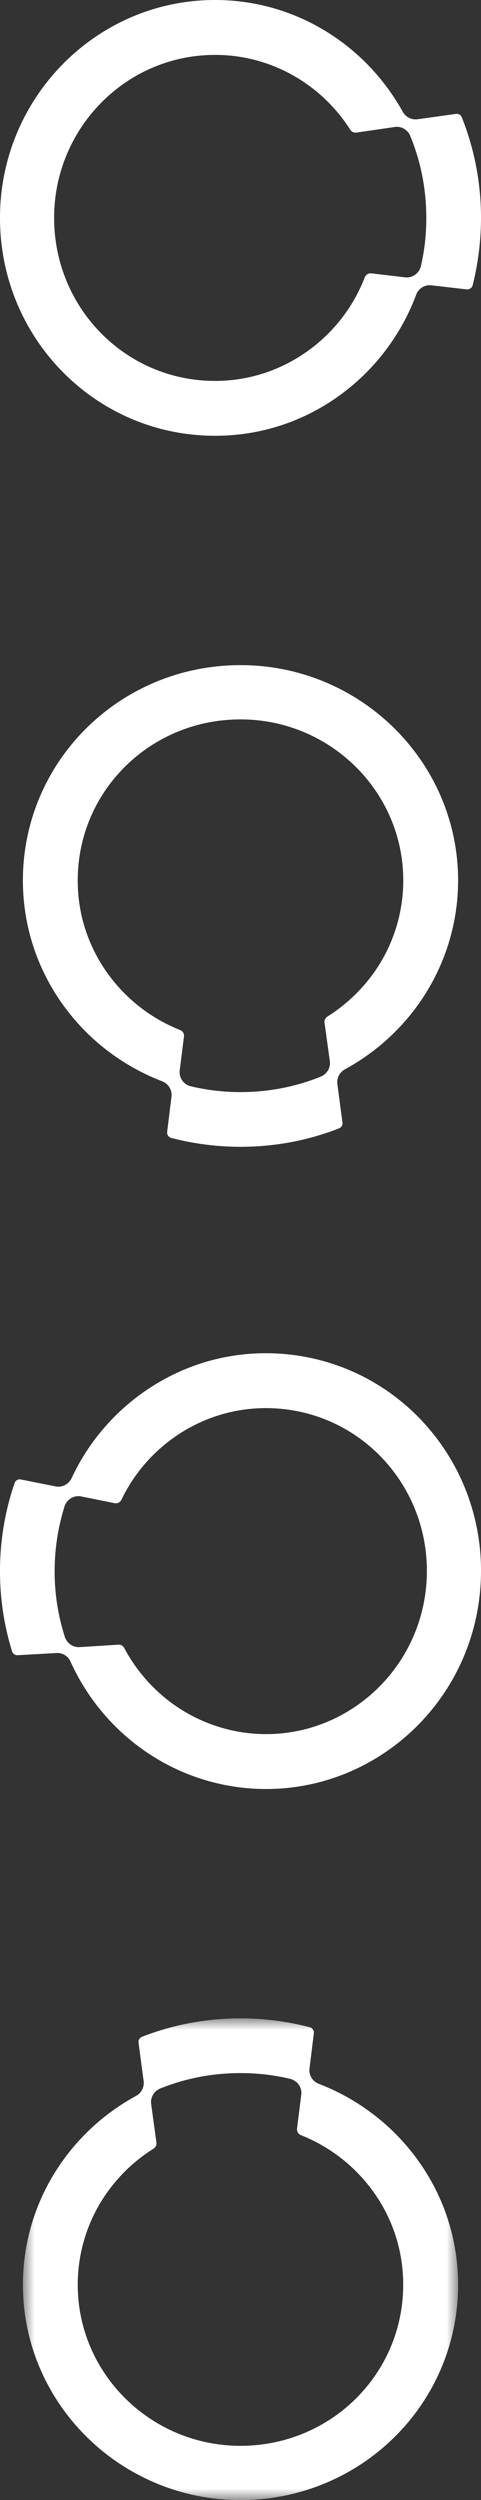 <svg width="21" height="109" viewBox="0 0 21 109" fill="none" xmlns="http://www.w3.org/2000/svg">
<rect x="0" y="0" width="21" height="109" fill="#333333" stroke="none"/>
<mask id="mask0_1_678" style="mask-type:luminance" maskUnits="userSpaceOnUse" x="1" y="88" width="19" height="21">
<path fill-rule="evenodd" clip-rule="evenodd" d="M1 109L1 88H20V109H1Z" fill="white"/>
</mask>
<g mask="url(#mask0_1_678)">
<path fill-rule="evenodd" clip-rule="evenodd" d="M12.967 92.811C12.953 92.931 13.024 93.044 13.139 93.091C14.406 93.595 15.493 94.442 16.295 95.549C17.176 96.775 17.63 98.226 17.603 99.734C17.538 103.588 14.379 106.649 10.474 106.637C6.567 106.622 3.393 103.477 3.393 99.612C3.393 98.38 3.723 97.166 4.344 96.103C4.925 95.118 5.738 94.282 6.708 93.677C6.796 93.618 6.844 93.516 6.829 93.414L6.602 91.754C6.552 91.46 6.717 91.172 6.994 91.058C8.108 90.61 9.281 90.385 10.498 90.385C11.232 90.385 11.957 90.467 12.661 90.636C12.994 90.712 13.206 91.029 13.15 91.358L12.967 92.811ZM6.199 88.804C6.095 88.845 6.034 88.947 6.048 89.057L6.269 90.718C6.311 90.983 6.181 91.251 5.942 91.379C4.551 92.136 3.366 93.225 2.503 94.553C1.519 96.062 1 97.812 1 99.612C1 104.793 5.27 109.008 10.513 109.002C15.803 108.993 20.047 104.753 20 99.525C19.979 97.524 19.331 95.622 18.122 94.017C17.53 93.234 16.826 92.547 16.018 91.979C15.367 91.516 14.662 91.14 13.92 90.854C13.634 90.747 13.466 90.455 13.516 90.158L13.702 88.647C13.716 88.527 13.64 88.417 13.522 88.385C12.538 88.131 11.524 88 10.498 88C9.016 88 7.569 88.268 6.199 88.804Z" fill="white"/>
</g>
<path fill-rule="evenodd" clip-rule="evenodd" d="M5.008 65.538C5.127 65.562 5.246 65.5 5.299 65.391C5.89 64.162 6.813 63.139 7.978 62.42C9.262 61.633 10.742 61.285 12.245 61.421C16.083 61.769 18.908 65.146 18.617 69.036C18.325 72.935 14.962 75.871 11.106 75.588C9.877 75.496 8.692 75.078 7.672 74.379C6.734 73.731 5.957 72.859 5.421 71.848C5.372 71.754 5.275 71.701 5.171 71.707L3.496 71.813C3.202 71.839 2.925 71.656 2.832 71.371C2.465 70.23 2.322 69.036 2.41 67.822C2.462 67.091 2.599 66.375 2.815 65.686C2.917 65.358 3.249 65.17 3.572 65.249L5.008 65.538ZM0.526 71.995C0.56 72.104 0.66 72.172 0.767 72.166L2.439 72.072C2.71 72.045 2.966 72.193 3.077 72.44C3.732 73.887 4.731 75.146 5.995 76.104C7.431 77.194 9.14 77.842 10.934 77.975C16.103 78.352 20.609 74.406 20.976 69.172C21.348 63.894 17.422 59.352 12.204 59.019C10.209 58.892 8.263 59.399 6.577 60.487C5.753 61.02 5.019 61.674 4.393 62.435C3.886 63.051 3.461 63.729 3.126 64.448C2.998 64.725 2.692 64.872 2.398 64.801L0.907 64.504C0.791 64.48 0.674 64.548 0.636 64.663C0.307 65.624 0.103 66.626 0.03 67.648C-0.074 69.131 0.092 70.593 0.526 71.995Z" fill="white"/>
<path fill-rule="evenodd" clip-rule="evenodd" d="M8.032 45.189C8.047 45.07 7.976 44.953 7.861 44.907C6.594 44.406 5.507 43.558 4.705 42.449C3.821 41.223 3.367 39.775 3.394 38.264C3.459 34.411 6.621 31.35 10.525 31.365C14.43 31.377 17.607 34.522 17.607 38.386C17.607 39.621 17.277 40.835 16.655 41.898C16.075 42.88 15.261 43.715 14.292 44.324C14.203 44.382 14.156 44.481 14.168 44.586L14.398 46.246C14.448 46.54 14.283 46.826 14.003 46.942C12.892 47.388 11.719 47.615 10.499 47.615C9.768 47.615 9.043 47.531 8.339 47.364C8.006 47.289 7.794 46.971 7.85 46.639L8.032 45.189ZM14.801 49.196C14.902 49.156 14.966 49.051 14.952 48.943L14.731 47.283C14.689 47.015 14.819 46.75 15.058 46.622C16.449 45.865 17.634 44.776 18.497 43.447C19.478 41.936 20 40.186 20 38.386C20 33.208 15.73 28.991 10.487 29C5.194 29.006 0.953 33.246 1 38.476C1.021 40.477 1.669 42.379 2.878 43.983C3.47 44.767 4.174 45.454 4.982 46.022C5.633 46.482 6.337 46.858 7.08 47.143C7.363 47.254 7.534 47.545 7.484 47.842L7.298 49.353C7.283 49.47 7.357 49.581 7.478 49.613C8.462 49.869 9.476 50 10.499 50C11.984 50 13.431 49.732 14.801 49.196Z" fill="white"/>
<path fill-rule="evenodd" clip-rule="evenodd" d="M16.207 11.918C16.087 11.903 15.974 11.974 15.927 12.089C15.435 13.359 14.596 14.456 13.49 15.264C12.272 16.154 10.825 16.623 9.319 16.608C5.467 16.572 2.38 13.433 2.362 9.53C2.345 5.622 5.467 2.42 9.334 2.394C10.566 2.382 11.78 2.703 12.852 3.319C13.839 3.885 14.681 4.696 15.295 5.66C15.35 5.748 15.452 5.795 15.554 5.781L17.217 5.539C17.508 5.486 17.797 5.648 17.913 5.928C18.367 7.036 18.603 8.21 18.612 9.427C18.618 10.161 18.542 10.886 18.379 11.594C18.306 11.924 17.989 12.139 17.66 12.089L16.207 11.918ZM20.161 5.115C20.12 5.011 20.018 4.95 19.908 4.967L18.248 5.197C17.983 5.241 17.718 5.115 17.587 4.879C16.818 3.493 15.72 2.317 14.386 1.462C12.869 0.49 11.113 -0.014 9.313 0C4.133 0.042 -0.046 4.342 0 9.586C0.047 14.878 4.322 19.09 9.549 18.998C11.547 18.966 13.446 18.303 15.041 17.08C15.819 16.484 16.5 15.771 17.062 14.96C17.52 14.306 17.89 13.595 18.169 12.85C18.274 12.567 18.565 12.393 18.862 12.443L20.376 12.617C20.493 12.629 20.604 12.555 20.636 12.437C20.883 11.452 21.005 10.435 21 9.41C20.988 7.927 20.706 6.479 20.161 5.115Z" fill="white"/>
</svg>
